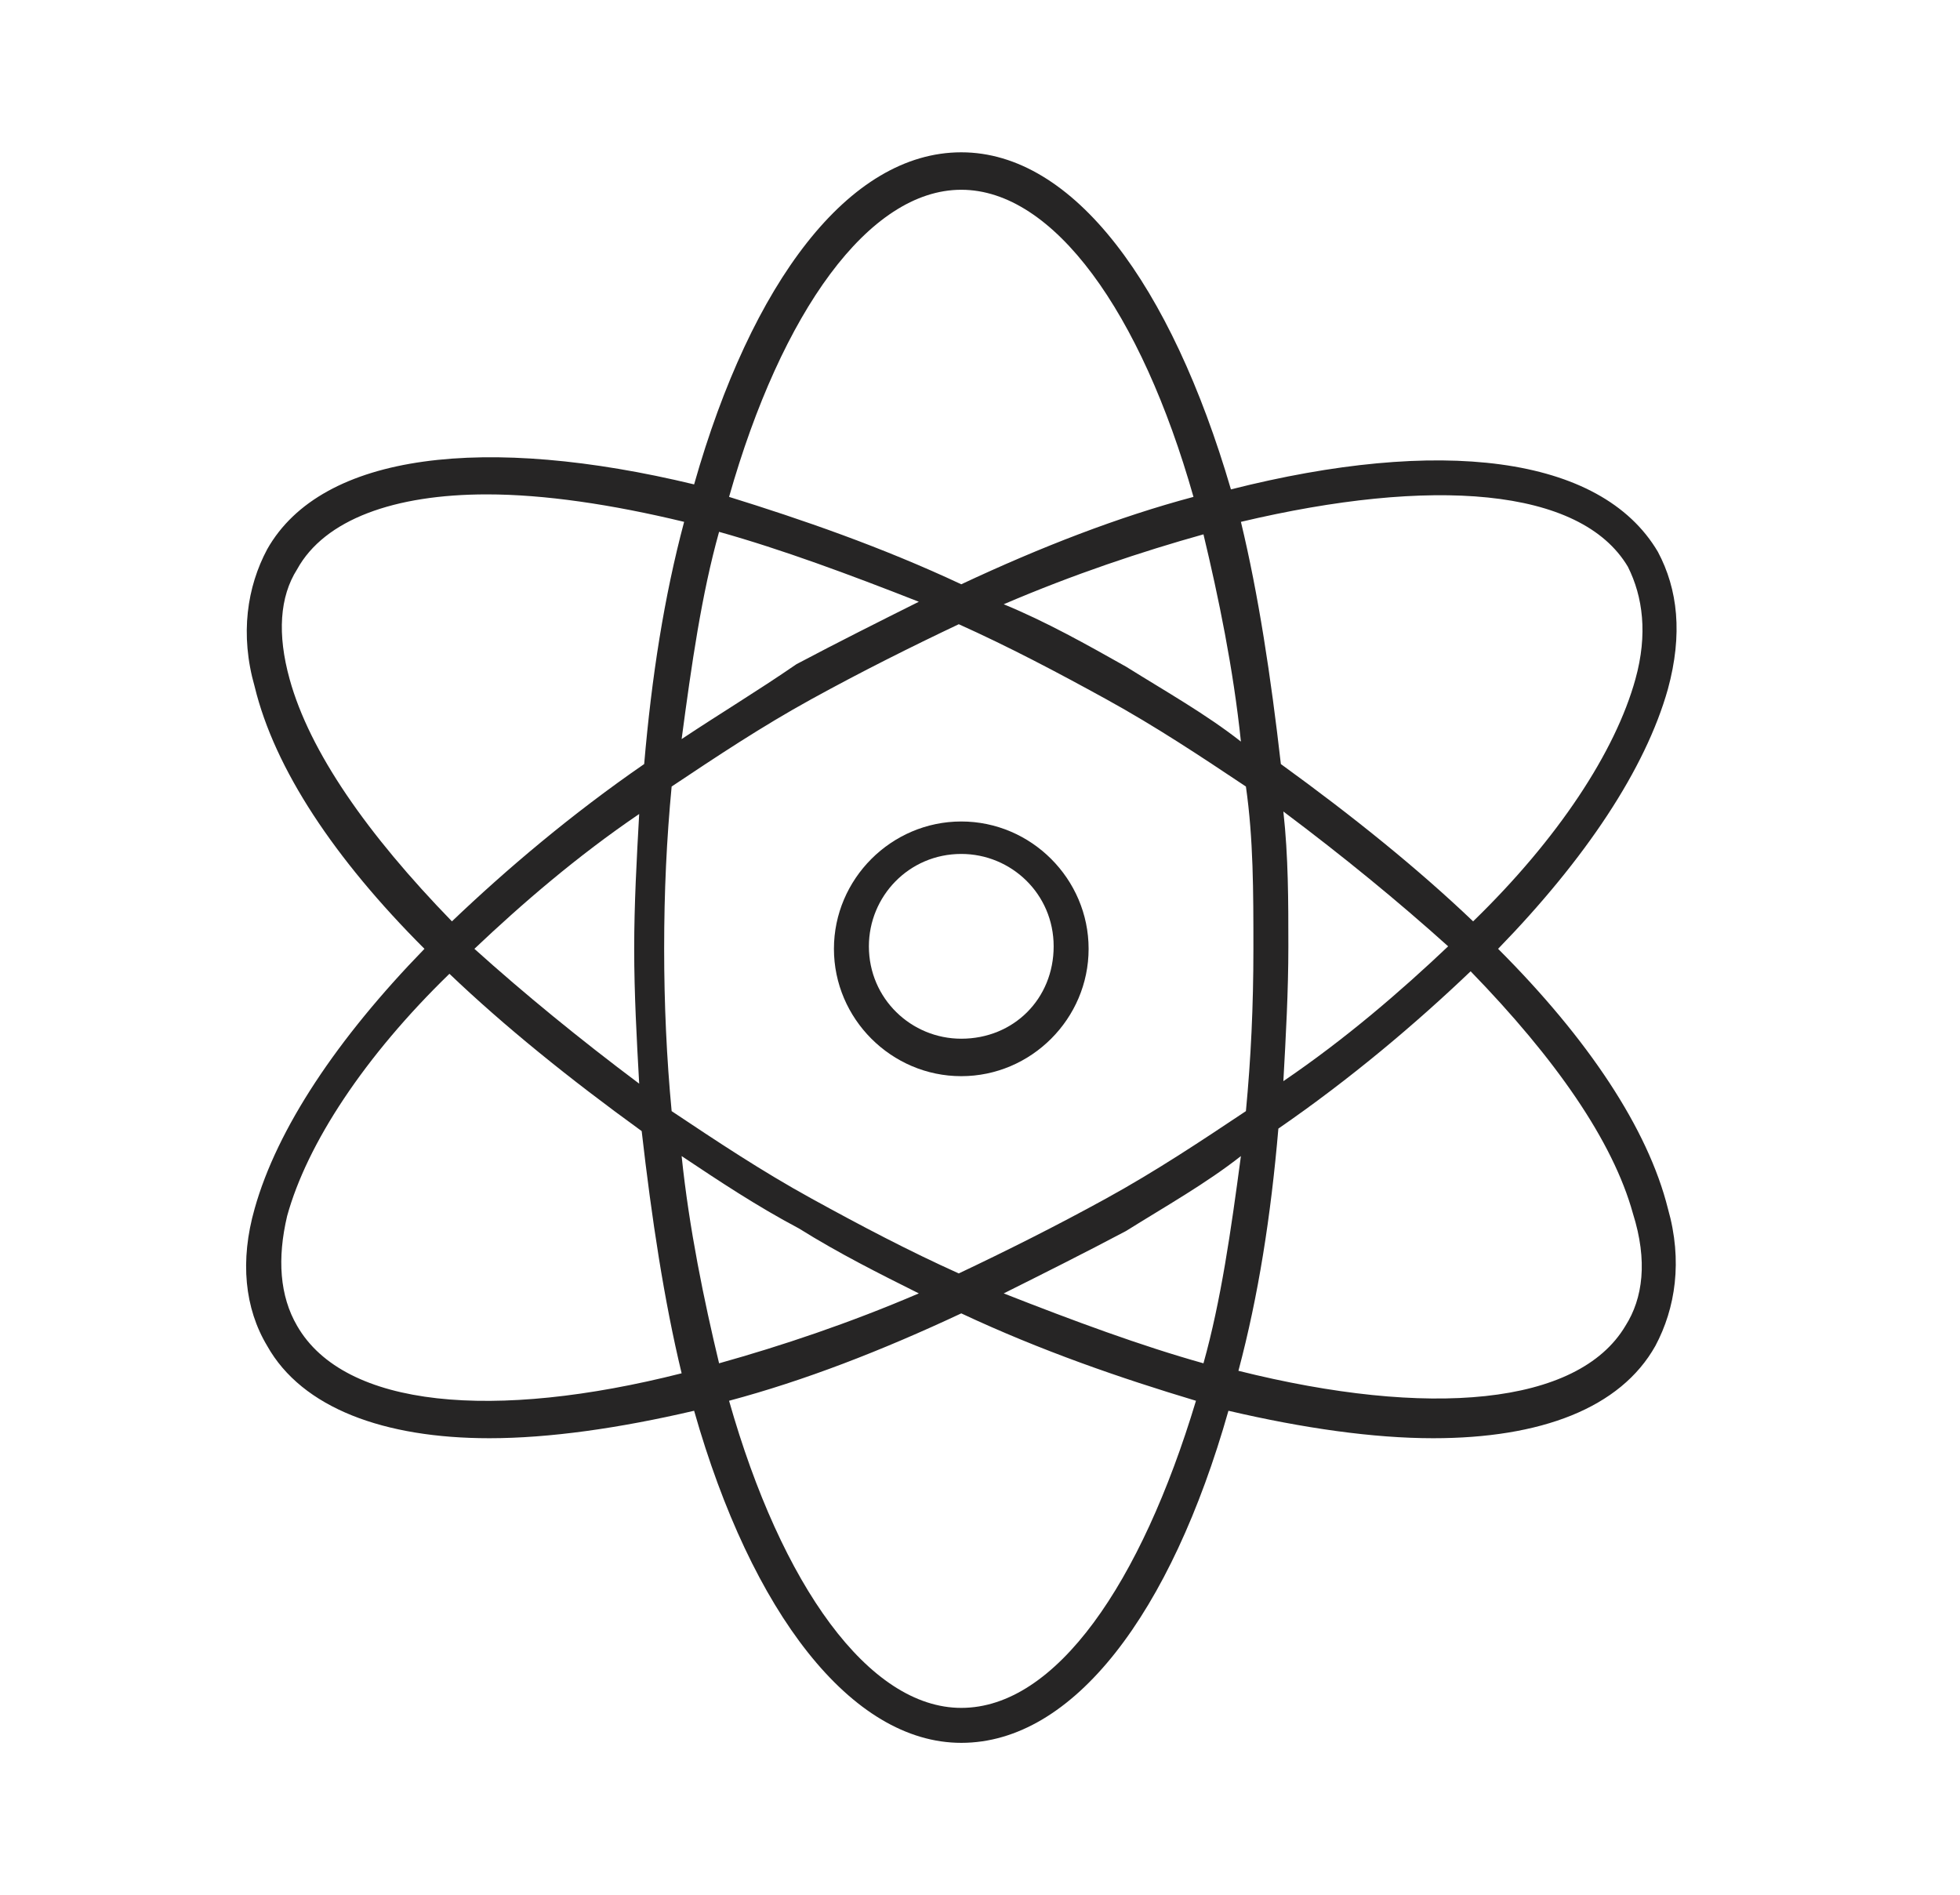 <svg xml:space="preserve" style="enable-background:new 0 0 78.5 75.9;" viewBox="0 0 78.5 75.9" y="0px" x="0px" xmlns:xlink="http://www.w3.org/1999/xlink" xmlns="http://www.w3.org/2000/svg" id="Layer_1" version="1.1">
<style type="text/css">
	.st0{fill:#262525;}
</style>
<g>
	<path d="M66.4,22.1c-2.3-3.9-8.8-4.6-17.1-2.5C46.9,11.4,43,6.1,38.5,6.1s-8.4,5.2-10.7,13.3c-8.3-2-14.9-1.3-17.1,2.6
		c-0.8,1.5-1.1,3.4-0.5,5.5C11,30.8,13.4,34.4,17,38c-3.5,3.6-5.9,7.2-6.8,10.4c-0.6,2.1-0.4,4,0.5,5.5c1.4,2.5,4.7,3.7,8.9,3.7
		c2.4,0,5.2-0.4,8.2-1.1c2.3,8.1,6.3,13.3,10.7,13.3c4.5,0,8.4-5.2,10.7-13.3c3,0.7,5.8,1.1,8.2,1.1c4.3,0,7.5-1.2,8.9-3.7
		c0.8-1.5,1.1-3.4,0.5-5.5c-0.8-3.2-3.2-6.8-6.8-10.4c3.5-3.6,5.9-7.2,6.8-10.4C67.4,25.4,67.2,23.6,66.4,22.1L66.4,22.1z M38.5,7.6
		c3.7,0,7.2,4.9,9.3,12.3c-3,0.8-6.1,2-9.3,3.5c-3.2-1.5-6.4-2.6-9.3-3.5C31.3,12.5,34.8,7.6,38.5,7.6L38.5,7.6z M50.2,38
		c0,2.3-0.1,4.4-0.3,6.5c-1.8,1.2-3.6,2.4-5.6,3.5c-2,1.1-4,2.1-5.9,3c-2-0.9-3.9-1.9-5.9-3c-2-1.1-3.8-2.3-5.6-3.5
		c-0.2-2.1-0.3-4.3-0.3-6.5c0-2.3,0.1-4.4,0.3-6.5c1.8-1.2,3.6-2.4,5.6-3.5c2-1.1,4-2.1,5.9-3c2,0.9,3.9,1.9,5.9,3
		c2,1.1,3.8,2.3,5.6,3.5C50.2,33.6,50.2,35.7,50.2,38z M51.4,32.5c2.4,1.8,4.6,3.6,6.6,5.4c-1.9,1.8-4.1,3.7-6.6,5.4
		c0.1-1.8,0.2-3.6,0.2-5.4C51.6,36.1,51.6,34.3,51.4,32.5z M49.7,46.3c-0.4,3-0.8,5.8-1.5,8.3c-2.5-0.7-5.2-1.7-8-2.8
		c1.6-0.8,3.2-1.6,4.9-2.5C46.7,48.3,48.3,47.4,49.7,46.3L49.7,46.3z M36.8,51.8c-2.8,1.2-5.5,2.1-8,2.8c-0.6-2.5-1.2-5.4-1.5-8.3
		c1.5,1,3,2,4.7,2.9C33.6,50.2,35.2,51,36.8,51.8L36.8,51.8z M25.6,43.4C23.2,41.6,21,39.8,19,38c1.9-1.8,4.1-3.7,6.6-5.4
		c-0.1,1.8-0.2,3.6-0.2,5.4C25.4,39.8,25.5,41.6,25.6,43.4z M27.3,29.6c0.4-3,0.8-5.8,1.5-8.3c2.5,0.7,5.2,1.7,8,2.8
		c-1.6,0.8-3.2,1.6-4.9,2.5C30.3,27.7,28.8,28.6,27.3,29.6L27.3,29.6z M45.1,26.7c-1.6-0.9-3.2-1.8-4.9-2.5c2.8-1.2,5.5-2.1,8-2.8
		c0.6,2.5,1.2,5.4,1.5,8.3C48.3,28.6,46.7,27.7,45.1,26.7L45.1,26.7z M11.9,22.8c1.1-2,3.9-3,7.6-3c2.3,0,5,0.4,7.9,1.1
		c-0.8,3-1.3,6.2-1.6,9.7c-2.9,2-5.5,4.2-7.7,6.3c-3.4-3.5-5.7-6.8-6.5-9.7C11.1,25.4,11.2,23.9,11.9,22.8L11.9,22.8z M11.9,53.1
		c-0.7-1.2-0.8-2.7-0.4-4.4c0.8-2.9,3.1-6.4,6.5-9.7c2.2,2.1,4.8,4.2,7.7,6.3c0.4,3.5,0.9,6.8,1.6,9.7
		C19.8,56.9,13.8,56.4,11.9,53.1L11.9,53.1z M38.5,68.4c-3.7,0-7.2-4.9-9.3-12.3c3-0.8,6.1-2,9.3-3.5c3.2,1.5,6.4,2.6,9.4,3.5
		C45.7,63.4,42.3,68.4,38.5,68.4z M65.1,53.1c-1.9,3.2-7.9,3.7-15.5,1.8c0.8-3,1.3-6.2,1.6-9.7c2.9-2,5.5-4.2,7.7-6.3
		c3.4,3.5,5.7,6.8,6.5,9.7C66,50.5,65.8,52,65.1,53.1L65.1,53.1z M65.5,27.2c-0.8,2.9-3.1,6.4-6.5,9.7c-2.2-2.1-4.8-4.2-7.7-6.3
		c-0.4-3.5-0.9-6.8-1.6-9.7c7.6-1.8,13.6-1.4,15.5,1.8C65.8,23.9,66,25.4,65.5,27.2L65.5,27.2z" class="st0"></path>
	<path d="M38.5,32.9c-2.8,0-5.1,2.3-5.1,5.1s2.3,5.1,5.1,5.1s5.1-2.3,5.1-5.1S41.3,32.9,38.5,32.9z M38.5,41.6
		c-2,0-3.7-1.6-3.7-3.7c0-2,1.6-3.7,3.7-3.7c2,0,3.7,1.6,3.7,3.7C42.2,40,40.6,41.6,38.5,41.6z" class="st0"></path>
</g>
</svg>
